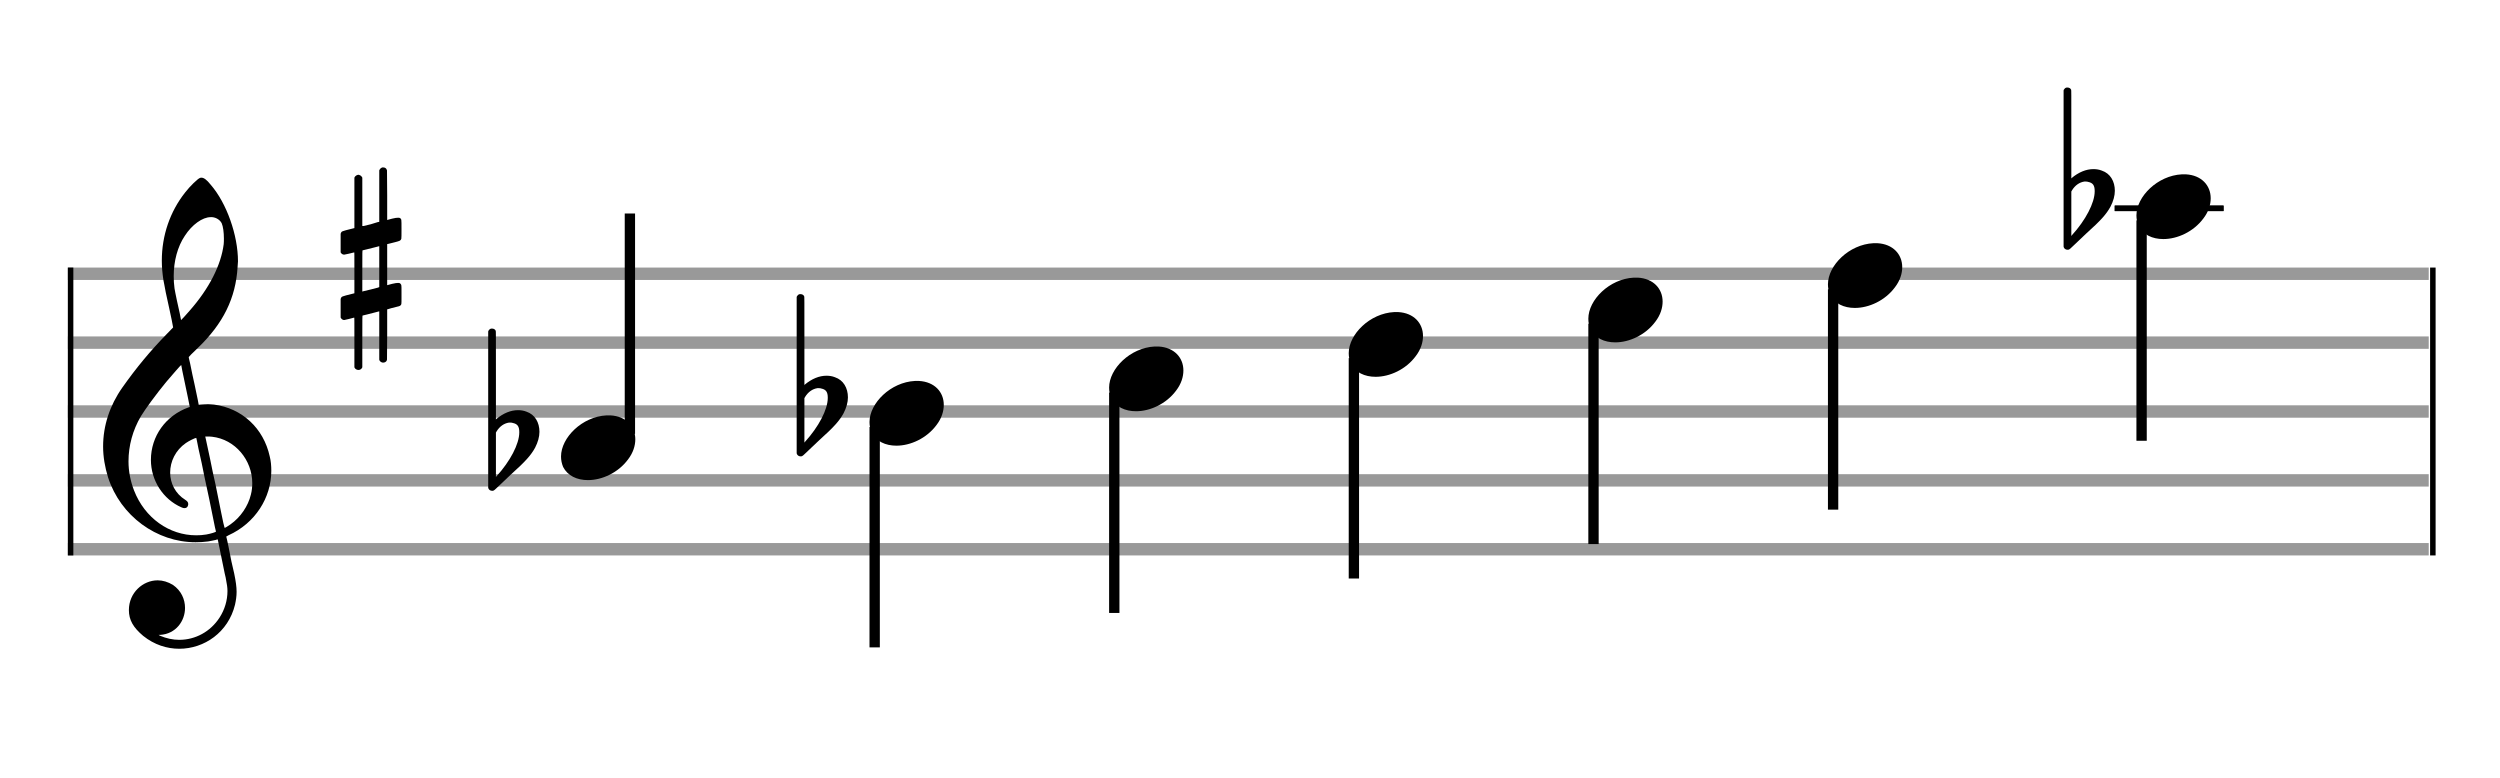 <?xml version="1.0" encoding="utf-8"?>
<!DOCTYPE svg PUBLIC "-//W3C//DTD SVG 1.1//EN" "http://www.w3.org/Graphics/SVG/1.1/DTD/svg11.dtd">
<svg version="1.1" id="Layer_1" xmlns="http://www.w3.org/2000/svg"
     xmlns:xlink="http://www.w3.org/1999/xlink" x="0px" y="0px"
     width="363px" height="113px" viewBox="0 0 363 113"
     enable-background="new 0 0 363 113" xml:space="preserve"><rect stroke-width="0.3" fill="#999999" stroke="#999999" font-family="Arial" font-size="10pt" font-weight="normal" font-style="normal" x="10" y="39" width="342.5" height="1.5" ></rect>
<rect stroke-width="0.3" fill="#999999" stroke="#999999" font-family="Arial" font-size="10pt" font-weight="normal" font-style="normal" x="10" y="49" width="342.5" height="1.5" ></rect>
<rect stroke-width="0.3" fill="#999999" stroke="#999999" font-family="Arial" font-size="10pt" font-weight="normal" font-style="normal" x="10" y="59" width="342.5" height="1.5" ></rect>
<rect stroke-width="0.3" fill="#999999" stroke="#999999" font-family="Arial" font-size="10pt" font-weight="normal" font-style="normal" x="10" y="69" width="342.5" height="1.5" ></rect>
<rect stroke-width="0.3" fill="#999999" stroke="#999999" font-family="Arial" font-size="10pt" font-weight="normal" font-style="normal" x="10" y="79" width="342.5" height="1.5" ></rect>
<rect stroke-width="0.3" fill="black" stroke="black" font-family="Arial" font-size="10pt" font-weight="normal" font-style="normal" x="10" y="39" width="0.5" height="41.5" ></rect>
<rect stroke-width="0.3" fill="black" stroke="black" font-family="Arial" font-size="10pt" font-weight="normal" font-style="normal" x="353" y="39" width="0.5" height="41.5" ></rect>
<path stroke-width="0.3" fill="black" stroke="none" font-family="Arial" font-size="10pt" font-weight="normal" font-style="normal" x="353" y="39" width="0.5" height="41.5" d="M15 69M29.054 25.829C29.112 25.8,29.17 25.8,29.256 25.8C29.602 25.8,30.005 26.088,30.581 26.808C32.914 29.486,34.555 34.152,34.555 37.954C34.555 38.242,34.498 38.472,34.498 38.76C34.238 43.282,32.395 46.997,28.738 50.51L27.758 51.461L27.413 51.835L27.413 51.95L27.614 52.814L27.931 54.37L28.248 55.81C28.68 57.768,28.853 58.776,28.853 58.776C28.853 58.776,28.853 58.776,28.853 58.776C28.853 58.776,28.968 58.776,29.112 58.747C29.256 58.747,29.717 58.69,30.206 58.69C30.552 58.69,30.898 58.747,31.07 58.747C35.131 59.266,38.27 62.174,39.163 66.264C39.336 66.926,39.394 67.646,39.394 68.366C39.394 72.254,37.061 75.97,33.173 77.726C32.942 77.87,32.856 77.899,32.856 77.899L32.856 77.928C32.856 77.928,33.029 78.59,33.173 79.339L33.605 81.528L34.008 83.285C34.238 84.408,34.354 85.214,34.354 85.934C34.354 86.568,34.267 87.144,34.123 87.806C33.144 91.81,29.659 94.2,26.03 94.2C24.245 94.2,22.402 93.624,20.789 92.328C19.349 91.118,18.715 90.024,18.715 88.584C18.715 86.05,20.76 84.264,22.891 84.264C23.64 84.264,24.389 84.494,25.109 84.926C26.318 85.762,26.866 87.029,26.866 88.267C26.866 90.168,25.541 92.04,23.266 92.184L23.035 92.184L23.208 92.299C24.158 92.702,25.109 92.904,26.03 92.904C28.363 92.904,30.552 91.723,31.877 89.678C32.626 88.526,33.029 87.173,33.029 85.819C33.029 85.301,32.942 84.782,32.827 84.206C32.827 84.149,32.741 83.688,32.626 83.256C31.992 80.146,31.618 78.331,31.618 78.331C31.618 78.331,31.618 78.331,31.618 78.331C31.56 78.331,31.445 78.331,31.358 78.389C31.07 78.446,30.466 78.59,30.206 78.619C29.573 78.706,28.968 78.734,28.392 78.734C22.747 78.734,17.506 74.933,15.691 69.317C15.23 67.819,14.971 66.322,14.971 64.824C14.971 61.829,15.922 58.891,17.765 56.27C19.781 53.419,21.797 50.971,24.274 48.437L25.138 47.544L24.936 46.478L24.562 44.722L24.072 42.475C23.928 41.64,23.755 40.834,23.726 40.661C23.582 39.71,23.496 38.789,23.496 37.838C23.496 34.21,24.677 30.725,26.894 27.931C27.557 27.067,28.738 25.915,29.054 25.829M30.811 31.531C30.754 31.531,30.667 31.531,30.581 31.531C29.4 31.531,27.874 32.626,26.837 34.238C25.771 35.822,25.224 37.925,25.224 40.085C25.224 40.661,25.253 41.266,25.339 41.87C25.426 42.302,25.454 42.59,25.685 43.627L26.088 45.442C26.203 45.989,26.29 46.421,26.29 46.478L26.29 46.478C26.318 46.478,27.211 45.499,27.499 45.154C30.379 41.899,32.107 38.472,32.482 35.448C32.51 35.16,32.51 34.93,32.51 34.642C32.51 33.749,32.395 32.885,32.194 32.424C31.963 31.963,31.445 31.589,30.811 31.531M26.462 53.794C26.405 53.39,26.318 53.074,26.318 53.016C26.318 53.016,26.318 53.016,26.29 53.016C26.232 53.016,24.994 54.456,24.13 55.464C22.661 57.25,21.106 59.381,20.472 60.418C19.262 62.462,18.658 64.738,18.658 66.984C18.658 68.453,18.946 69.864,19.464 71.218C21.019 75.221,24.59 77.726,28.478 77.726C28.939 77.726,29.458 77.698,29.947 77.611C30.581 77.496,31.358 77.266,31.358 77.179L31.358 77.179C31.358 77.179,31.301 76.891,31.214 76.574L30.379 72.456L29.717 69.374L29.285 67.243L28.824 65.17C28.594 63.931,28.507 63.614,28.507 63.614C28.507 63.614,28.507 63.586,28.478 63.586C28.306 63.586,27.384 64.046,26.981 64.334C25.483 65.371,24.706 67.013,24.706 68.626C24.706 70.152,25.454 71.678,26.894 72.571C27.211 72.773,27.326 72.946,27.326 73.147C27.326 73.176,27.326 73.262,27.326 73.291C27.269 73.637,27.067 73.781,26.779 73.781C26.664 73.781,26.52 73.752,26.347 73.666C23.698 72.514,21.912 69.778,21.912 66.782L21.912 66.782C21.912 63.326,24.072 60.331,27.384 59.15L27.557 59.093L27.269 57.653L26.462 53.794M30.782 63.413C30.552 63.384,30.322 63.384,30.149 63.384C30.091 63.384,30.005 63.384,29.947 63.384L29.803 63.384L29.918 63.902L30.523 66.725L30.898 68.568L31.301 70.382L32.107 74.386L32.424 75.912C32.539 76.315,32.597 76.661,32.626 76.661C32.626 76.661,32.626 76.661,32.626 76.661C32.654 76.661,33.144 76.373,33.461 76.142C34.93 75.106,36.024 73.493,36.427 71.822C36.571 71.275,36.629 70.699,36.629 70.152C36.629 66.811,34.152 63.787,30.782 63.413" ></path>
<path stroke-width="0.3" fill="black" stroke="none" font-family="Arial" font-size="10pt" font-weight="normal" font-style="normal" x="353" y="39" width="0.5" height="41.5" d="M49.461 39M55.398 24.362C55.48 24.308,55.507 24.308,55.617 24.308C55.89 24.308,56.082 24.417,56.164 24.663L56.191 24.745L56.219 28.33L56.219 31.941L56.93 31.75C57.34 31.64,57.641 31.613,57.833 31.613C58.079 31.613,58.188 31.695,58.271 31.914C58.298 31.996,58.298 32.625,58.298 33.309C58.298 33.966,58.298 34.65,58.271 34.677C58.161 34.951,58.079 34.978,57.34 35.17C56.41 35.416,56.219 35.443,56.219 35.443C56.219 35.443,56.219 36.155,56.219 37.222C56.219 37.605,56.219 38.015,56.219 38.453L56.219 41.408L56.93 41.216C57.368 41.107,57.641 41.079,57.833 41.079C57.97 41.079,58.079 41.107,58.161 41.216C58.298 41.38,58.298 41.353,58.298 42.365L58.298 42.776L58.298 43.213C58.298 44.226,58.298 44.198,58.161 44.335C58.052 44.445,58.079 44.445,56.82 44.746C56.547 44.828,56.301 44.91,56.273 44.91L56.219 44.91L56.219 48.549L56.191 52.215L56.164 52.324C56.082 52.543,55.863 52.653,55.617 52.653C55.452 52.653,55.206 52.543,55.097 52.324L55.069 52.215L55.069 48.713L55.069 45.211L55.042 45.211L54.413 45.375L53.236 45.676C52.935 45.758,52.662 45.813,52.662 45.813C52.607 45.813,52.607 46.004,52.607 49.534L52.607 53.309L52.58 53.391C52.47 53.61,52.251 53.72,52.06 53.72C51.841 53.72,51.595 53.61,51.485 53.391L51.458 53.309L51.458 49.698C51.458 46.36,51.458 46.114,51.431 46.114C51.431 46.114,51.431 46.114,51.431 46.114C51.13 46.196,50.09 46.469,49.98 46.469C49.734 46.469,49.57 46.305,49.461 46.114C49.461 46.004,49.461 46.004,49.461 44.718L49.461 43.432L49.488 43.323C49.597 43.049,49.597 43.049,51.13 42.666L51.458 42.584L51.458 39.602C51.458 36.839,51.458 36.647,51.431 36.647C51.431 36.647,51.431 36.647,51.431 36.647C51.13 36.729,50.09 36.975,49.98 36.975C49.734 36.975,49.57 36.839,49.461 36.647C49.461 36.538,49.461 36.538,49.461 35.252L49.461 33.966L49.488 33.856C49.597 33.583,49.597 33.583,51.13 33.2L51.458 33.118L51.458 29.479L51.458 25.84L51.485 25.73C51.595 25.539,51.841 25.375,52.06 25.375C52.142 25.375,52.197 25.429,52.279 25.457C52.388 25.484,52.498 25.621,52.58 25.73L52.607 25.84L52.607 29.342L52.607 32.817L52.771 32.817C52.826 32.789,53.318 32.68,53.811 32.57L54.878 32.242L55.069 32.215L55.069 28.494L55.069 24.745L55.097 24.663C55.179 24.554,55.261 24.417,55.398 24.362M55.069 38.754C55.069 37.085,55.069 35.744,55.069 35.744L55.069 35.744C55.042 35.744,54.768 35.826,54.44 35.908L53.236 36.209C52.935 36.291,52.662 36.346,52.662 36.346C52.607 36.346,52.607 36.51,52.607 39.328L52.607 42.338L52.771 42.283C52.826 42.256,53.318 42.146,53.811 42.037L54.878 41.763L55.069 41.681L55.069 38.754" ></path>
<g class="vf-stavenote" ><g class="vf-note" pointer-events="bounding-box" ><g class="vf-stem" pointer-events="bounding-box" ><path stroke-width="1.5" fill="none" stroke="black" font-family="Arial" font-size="10pt" font-weight="normal" font-style="normal" x="353" y="39" width="0.5" height="41.5" d="M91.461 63L91.461 31" ></path>
</g>
<g class="vf-notehead" pointer-events="bounding-box" ><path stroke-width="0.3" fill="black" stroke="none" font-family="Arial" font-size="10pt" font-weight="normal" font-style="normal" x="353" y="39" width="0.5" height="41.5" d="M81.461 65M88.063 60.313C88.164 60.313,88.315 60.313,88.34 60.313C88.34 60.313,88.365 60.313,88.365 60.313C88.365 60.313,88.517 60.313,88.643 60.313C90.911 60.439,92.246 61.926,92.246 63.79C92.246 64.698,91.944 65.731,91.188 66.714C89.751 68.654,87.408 69.712,85.367 69.712C83.779 69.712,82.418 69.082,81.763 67.797C81.561 67.293,81.461 66.814,81.461 66.285C81.461 63.538,84.535 60.489,88.063 60.313" ></path>
</g>
</g>
<g class="vf-modifiers" ><path stroke-width="0.3" fill="black" stroke="none" font-family="Arial" font-size="10pt" font-weight="normal" font-style="normal" x="353" y="39" width="0.5" height="41.5" d="M71.461 65M71.242 47.736C71.296 47.708,71.351 47.708,71.433 47.708C71.68 47.708,71.898 47.818,71.98 48.037C72.008 48.146,72.008 48.146,72.008 54.521L72.008 60.951L72.035 60.869C73.075 59.993,74.169 59.555,75.209 59.555C75.619 59.555,76.03 59.61,76.44 59.774C77.671 60.185,78.328 61.334,78.328 62.702C78.328 63.413,78.109 64.207,77.699 65C77.097 66.094,76.331 66.97,74.197 68.885L72.09 70.882C71.707 71.265,71.625 71.265,71.461 71.265C71.214 71.265,70.996 71.129,70.913 70.91L70.886 70.8L70.886 59.501L70.886 48.146L70.913 48.037C70.996 47.927,71.105 47.763,71.242 47.736M74.47 61.416C74.361 61.361,74.197 61.361,74.087 61.361C74.005 61.361,73.95 61.361,73.896 61.361C73.184 61.471,72.555 61.908,72.117 62.62L72.008 62.811L72.008 66.012L72.008 69.268L72.09 69.159C74.087 66.97,75.4 64.453,75.4 62.784L75.4 62.729C75.4 61.908,75.127 61.553,74.47 61.416" ></path>
</g>
</g>
<g class="vf-stavenote" ><g class="vf-note" pointer-events="bounding-box" ><g class="vf-stem" pointer-events="bounding-box" ><path stroke-width="1.5" fill="none" stroke="black" font-family="Arial" font-size="10pt" font-weight="normal" font-style="normal" x="353" y="39" width="0.5" height="41.5" d="M127.002 62L127.002 94" ></path>
</g>
<g class="vf-notehead" pointer-events="bounding-box" ><path stroke-width="0.3" fill="black" stroke="none" font-family="Arial" font-size="10pt" font-weight="normal" font-style="normal" x="353" y="39" width="0.5" height="41.5" d="M126.252 60M132.854 55.313C132.955 55.313,133.106 55.313,133.132 55.313C133.132 55.313,133.157 55.313,133.157 55.313C133.157 55.313,133.308 55.313,133.434 55.313C135.702 55.439,137.038 56.926,137.038 58.79C137.038 59.698,136.735 60.731,135.979 61.714C134.543 63.654,132.199 64.712,130.158 64.712C128.57 64.712,127.21 64.082,126.554 62.797C126.353 62.293,126.252 61.814,126.252 61.285C126.252 58.538,129.326 55.489,132.854 55.313" ></path>
</g>
</g>
<g class="vf-modifiers" ><path stroke-width="0.3" fill="black" stroke="none" font-family="Arial" font-size="10pt" font-weight="normal" font-style="normal" x="353" y="39" width="0.5" height="41.5" d="M116.252 60M116.033 42.736C116.088 42.708,116.143 42.708,116.225 42.708C116.471 42.708,116.69 42.818,116.772 43.037C116.799 43.146,116.799 43.146,116.799 49.521L116.799 55.951L116.827 55.869C117.866 54.993,118.961 54.555,120 54.555C120.411 54.555,120.821 54.61,121.232 54.774C122.463 55.185,123.119 56.334,123.119 57.702C123.119 58.413,122.9 59.207,122.49 60C121.888 61.094,121.122 61.97,118.988 63.885L116.881 65.882C116.498 66.265,116.416 66.265,116.252 66.265C116.006 66.265,115.787 66.129,115.705 65.91L115.677 65.8L115.677 54.501L115.677 43.146L115.705 43.037C115.787 42.927,115.896 42.763,116.033 42.736M119.262 56.416C119.152 56.361,118.988 56.361,118.879 56.361C118.796 56.361,118.742 56.361,118.687 56.361C117.976 56.471,117.346 56.908,116.909 57.62L116.799 57.811L116.799 61.012L116.799 64.268L116.881 64.159C118.879 61.97,120.192 59.453,120.192 57.784L120.192 57.729C120.192 56.908,119.918 56.553,119.262 56.416" ></path>
</g>
</g>
<g class="vf-stavenote" ><g class="vf-note" pointer-events="bounding-box" ><g class="vf-stem" pointer-events="bounding-box" ><path stroke-width="1.5" fill="none" stroke="black" font-family="Arial" font-size="10pt" font-weight="normal" font-style="normal" x="353" y="39" width="0.5" height="41.5" d="M161.793 57L161.793 89" ></path>
</g>
<g class="vf-notehead" pointer-events="bounding-box" ><path stroke-width="0.3" fill="black" stroke="none" font-family="Arial" font-size="10pt" font-weight="normal" font-style="normal" x="353" y="39" width="0.5" height="41.5" d="M161.043 55M167.646 50.313C167.747 50.313,167.898 50.313,167.923 50.313C167.923 50.313,167.948 50.313,167.948 50.313C167.948 50.313,168.099 50.313,168.225 50.313C170.493 50.439,171.829 51.926,171.829 53.79C171.829 54.698,171.527 55.731,170.771 56.714C169.334 58.654,166.991 59.712,164.949 59.712C163.362 59.712,162.001 59.082,161.346 57.797C161.144 57.293,161.043 56.814,161.043 56.285C161.043 53.538,164.118 50.489,167.646 50.313" ></path>
</g>
</g>
<g class="vf-modifiers" ></g>
</g>
<g class="vf-stavenote" ><g class="vf-note" pointer-events="bounding-box" ><g class="vf-stem" pointer-events="bounding-box" ><path stroke-width="1.5" fill="none" stroke="black" font-family="Arial" font-size="10pt" font-weight="normal" font-style="normal" x="353" y="39" width="0.5" height="41.5" d="M196.585 52L196.585 84" ></path>
</g>
<g class="vf-notehead" pointer-events="bounding-box" ><path stroke-width="0.3" fill="black" stroke="none" font-family="Arial" font-size="10pt" font-weight="normal" font-style="normal" x="353" y="39" width="0.5" height="41.5" d="M195.835 50M202.437 45.313C202.538 45.313,202.689 45.313,202.714 45.313C202.714 45.313,202.739 45.313,202.739 45.313C202.739 45.313,202.891 45.313,203.017 45.313C205.285 45.439,206.62 46.926,206.62 48.79C206.62 49.698,206.318 50.731,205.562 51.714C204.125 53.654,201.782 54.712,199.741 54.712C198.153 54.712,196.792 54.082,196.137 52.797C195.935 52.293,195.835 51.814,195.835 51.285C195.835 48.538,198.909 45.489,202.437 45.313" ></path>
</g>
</g>
<g class="vf-modifiers" ></g>
</g>
<g class="vf-stavenote" ><g class="vf-note" pointer-events="bounding-box" ><g class="vf-stem" pointer-events="bounding-box" ><path stroke-width="1.5" fill="none" stroke="black" font-family="Arial" font-size="10pt" font-weight="normal" font-style="normal" x="353" y="39" width="0.5" height="41.5" d="M231.376 47L231.376 79" ></path>
</g>
<g class="vf-notehead" pointer-events="bounding-box" ><path stroke-width="0.3" fill="black" stroke="none" font-family="Arial" font-size="10pt" font-weight="normal" font-style="normal" x="353" y="39" width="0.5" height="41.5" d="M230.626 45M237.228 40.313C237.329 40.313,237.48 40.313,237.506 40.313C237.506 40.313,237.531 40.313,237.531 40.313C237.531 40.313,237.682 40.313,237.808 40.313C240.076 40.439,241.412 41.926,241.412 43.79C241.412 44.698,241.109 45.731,240.353 46.714C238.917 48.654,236.573 49.712,234.532 49.712C232.944 49.712,231.584 49.082,230.928 47.797C230.727 47.293,230.626 46.814,230.626 46.285C230.626 43.538,233.7 40.489,237.228 40.313" ></path>
</g>
</g>
<g class="vf-modifiers" ></g>
</g>
<g class="vf-stavenote" ><g class="vf-note" pointer-events="bounding-box" ><g class="vf-stem" pointer-events="bounding-box" ><path stroke-width="1.5" fill="none" stroke="black" font-family="Arial" font-size="10pt" font-weight="normal" font-style="normal" x="353" y="39" width="0.5" height="41.5" d="M266.167 42L266.167 74" ></path>
</g>
<g class="vf-notehead" pointer-events="bounding-box" ><path stroke-width="0.3" fill="black" stroke="none" font-family="Arial" font-size="10pt" font-weight="normal" font-style="normal" x="353" y="39" width="0.5" height="41.5" d="M265.417 40M272.02 35.313C272.121 35.313,272.272 35.313,272.297 35.313C272.297 35.313,272.322 35.313,272.322 35.313C272.322 35.313,272.473 35.313,272.599 35.313C274.867 35.439,276.203 36.926,276.203 38.79C276.203 39.698,275.901 40.731,275.145 41.714C273.708 43.654,271.365 44.712,269.323 44.712C267.736 44.712,266.375 44.082,265.72 42.797C265.518 42.293,265.417 41.814,265.417 41.285C265.417 38.538,268.492 35.489,272.02 35.313" ></path>
</g>
</g>
<g class="vf-modifiers" ></g>
</g>
<rect stroke-width="0.3" fill="black" stroke="black" font-family="Arial" font-size="10pt" font-weight="normal" font-style="normal" x="307.209" y="30" width="15.5" height="0.5" ></rect>
<g class="vf-stavenote" ><g class="vf-note" pointer-events="bounding-box" ><g class="vf-stem" pointer-events="bounding-box" ><path stroke-width="1.5" fill="none" stroke="black" font-family="Arial" font-size="10pt" font-weight="normal" font-style="normal" x="307.209" y="30" width="15.5" height="0.5" d="M310.959 32L310.959 64" ></path>
</g>
<g class="vf-notehead" pointer-events="bounding-box" ><rect stroke-width="0.3" fill="black" stroke="black" font-family="Arial" font-size="10pt" font-weight="normal" font-style="normal" x="307.209" y="30" width="15.5" height="0.5" ></rect>
<path stroke-width="0.3" fill="black" stroke="none" font-family="Arial" font-size="10pt" font-weight="normal" font-style="normal" x="307.209" y="30" width="15.5" height="0.5" d="M310.209 30M316.811 25.313C316.912 25.313,317.063 25.313,317.088 25.313C317.088 25.313,317.113 25.313,317.113 25.313C317.113 25.313,317.265 25.313,317.391 25.313C319.659 25.439,320.994 26.926,320.994 28.79C320.994 29.698,320.692 30.731,319.936 31.714C318.499 33.654,316.156 34.712,314.115 34.712C312.527 34.712,311.166 34.082,310.511 32.797C310.309 32.293,310.209 31.814,310.209 31.285C310.209 28.538,313.283 25.489,316.811 25.313" ></path>
</g>
</g>
<g class="vf-modifiers" ><path stroke-width="0.3" fill="black" stroke="none" font-family="Arial" font-size="10pt" font-weight="normal" font-style="normal" x="307.209" y="30" width="15.5" height="0.5" d="M300.209 30M299.99 12.736C300.045 12.708,300.099 12.708,300.181 12.708C300.428 12.708,300.646 12.818,300.729 13.037C300.756 13.146,300.756 13.146,300.756 19.521L300.756 25.951L300.783 25.869C301.823 24.993,302.917 24.555,303.957 24.555C304.367 24.555,304.778 24.61,305.188 24.774C306.419 25.185,307.076 26.334,307.076 27.702C307.076 28.413,306.857 29.207,306.447 30C305.845 31.094,305.079 31.97,302.945 33.885L300.838 35.882C300.455 36.265,300.373 36.265,300.209 36.265C299.962 36.265,299.744 36.129,299.661 35.91L299.634 35.8L299.634 24.501L299.634 13.146L299.661 13.037C299.744 12.927,299.853 12.763,299.99 12.736M303.218 26.416C303.109 26.361,302.945 26.361,302.835 26.361C302.753 26.361,302.698 26.361,302.644 26.361C301.932 26.471,301.303 26.908,300.865 27.62L300.756 27.811L300.756 31.012L300.756 34.268L300.838 34.159C302.835 31.97,304.149 29.453,304.149 27.784L304.149 27.729C304.149 26.908,303.875 26.553,303.218 26.416" ></path>
</g>
</g>
</svg>